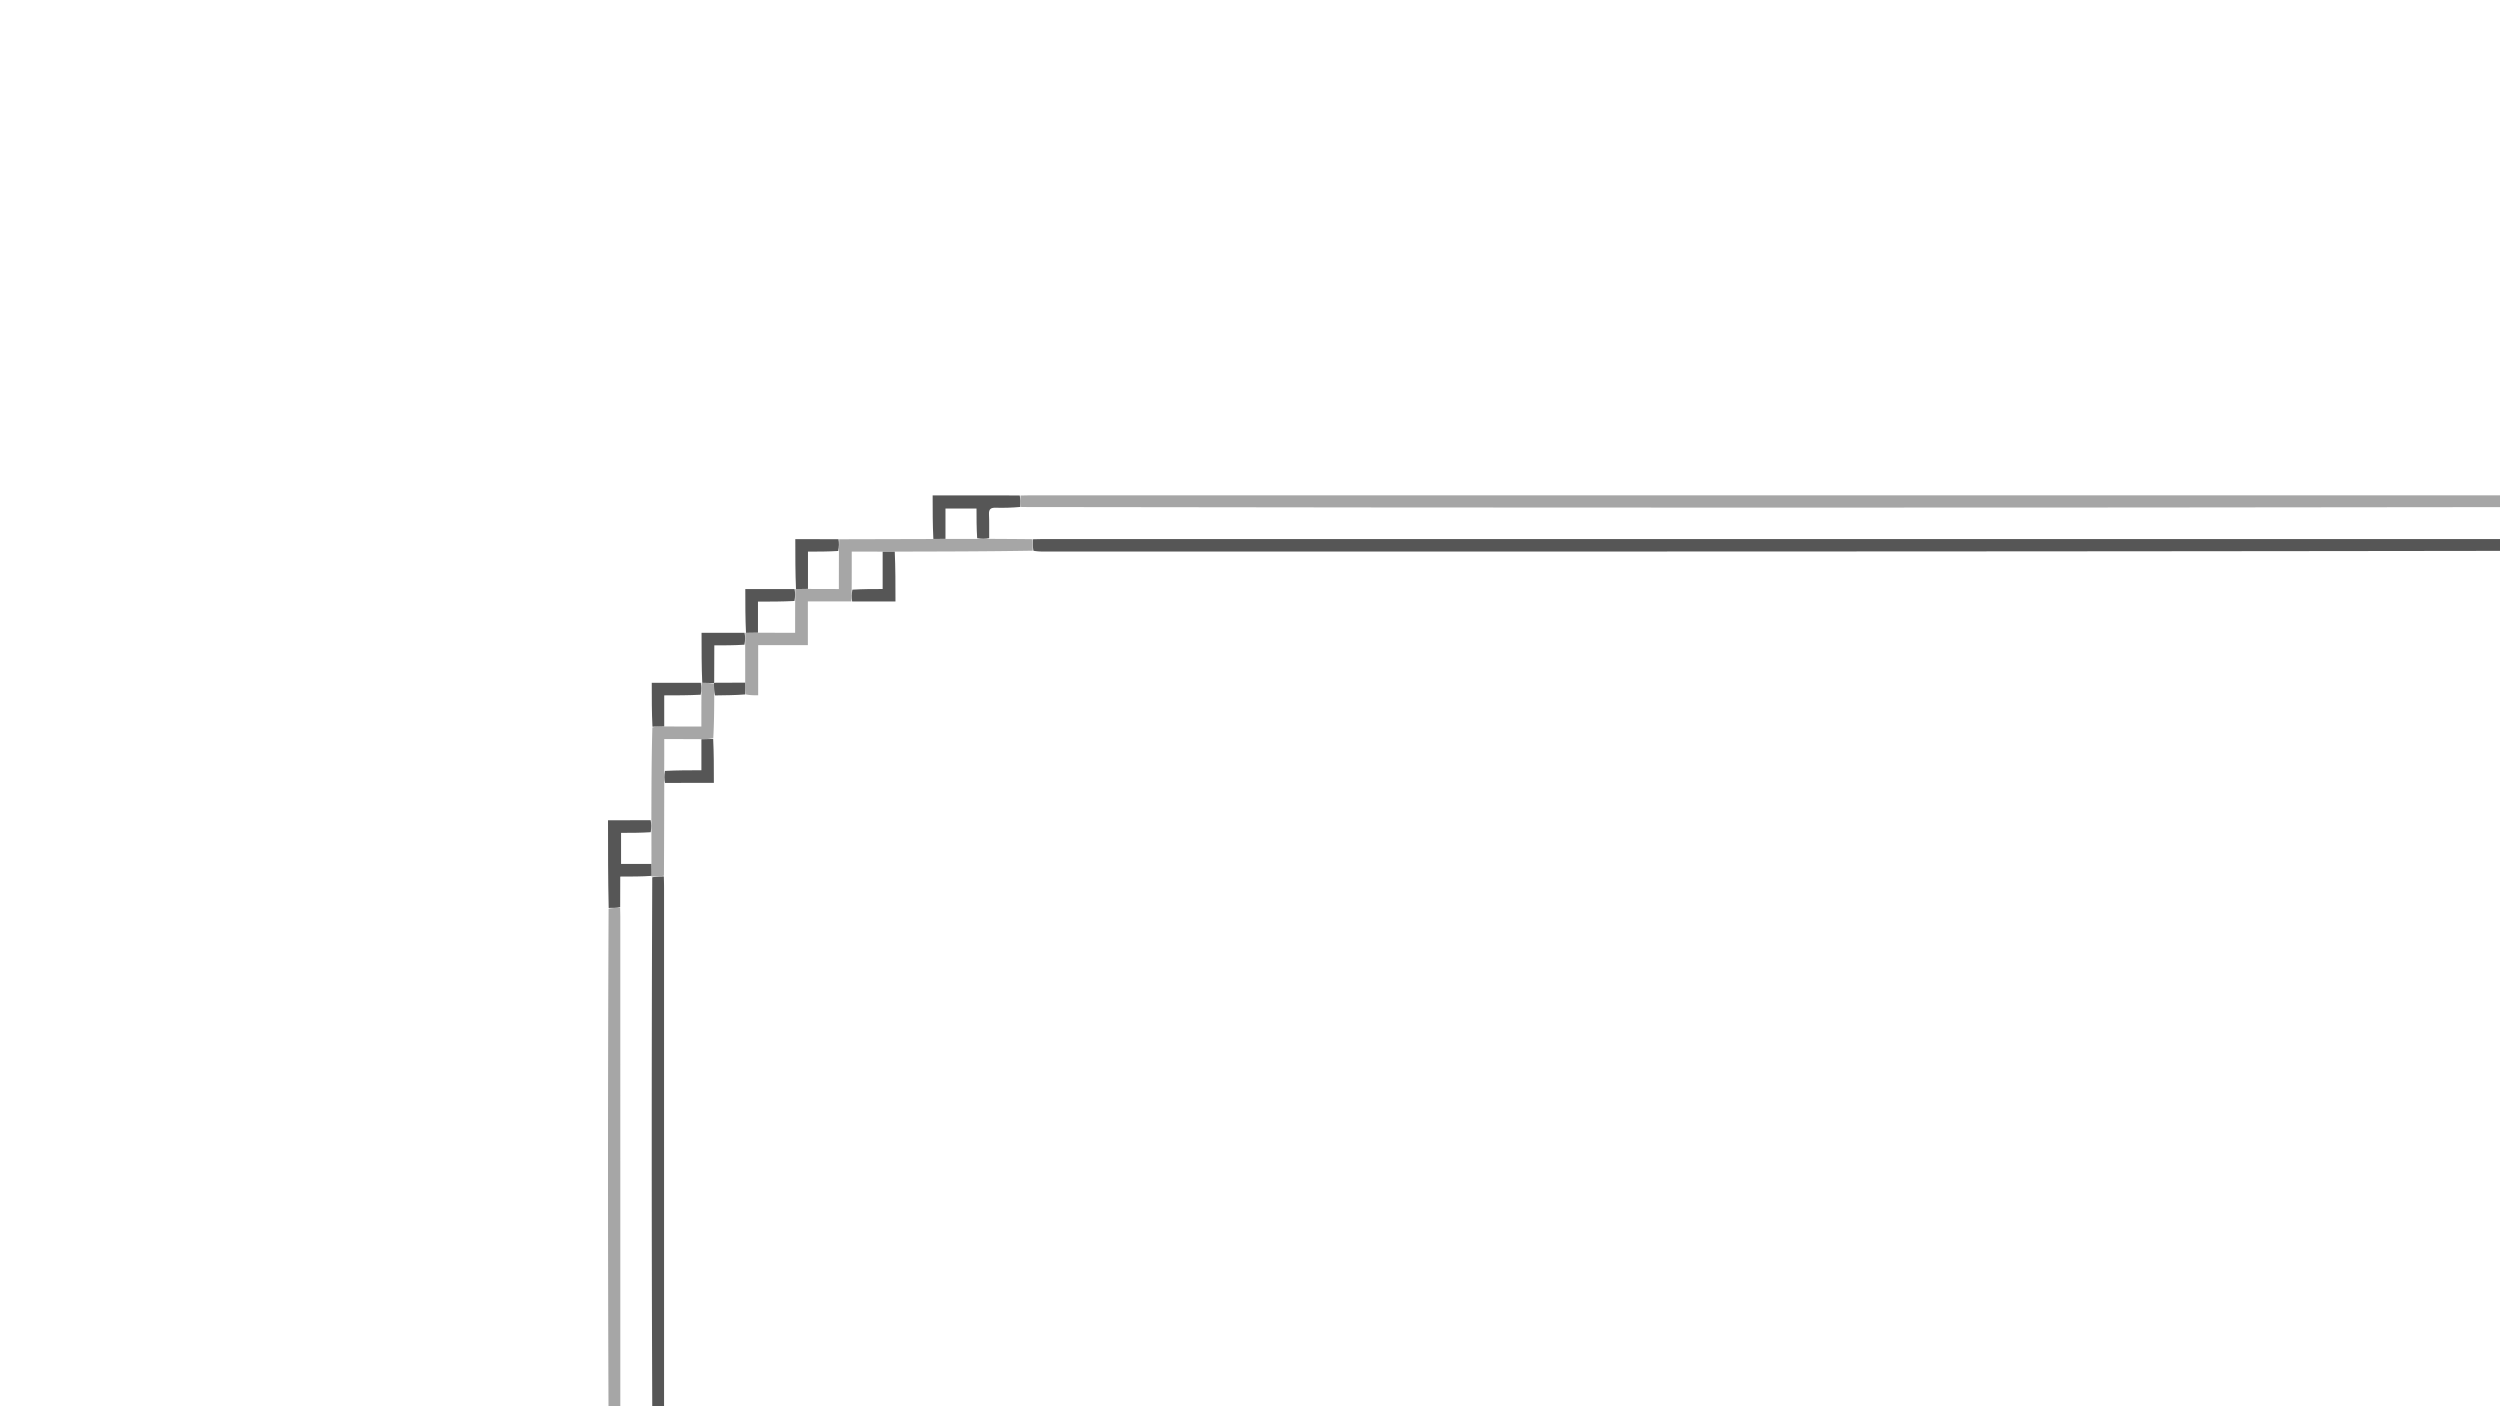 <svg xmlns="http://www.w3.org/2000/svg" viewBox="0 0 1600 900" xml:space="preserve"><path fill="#A6A6A6" d="M1601 324.556c-315.667.438-631.334.432-947.483-.057-.46-2.78-.438-5.076-.416-7.373 1.998-.042 3.996-.12 5.994-.12C972.757 317 1286.419 317 1600.54 317c.46 2.371.46 4.742.46 7.556"/><path fill="#565656" d="M660.9 345.127c2.332-.042 4.663-.122 6.994-.122 310.73-.005 621.46-.005 932.648-.005.458 2.37.458 4.74.458 7.555-310.725.445-621.45.445-932.174.443-2.332 0-4.665-.023-7.429-.51-.453-2.769-.475-5.065-.496-7.361M417.444 901a43575 43575 0 0 1-.007-339.532c2.77-.5 5.103-.534 7.436-.567.042 2.496.122 4.992.122 7.488.006 110.56.005 221.118.005 332.144-2.37.467-4.741.467-7.556.467"/><path fill="#A6A6A6" d="M396.874 581.101c.042 1.998.12 3.996.12 5.993.007 104.323.006 208.646.006 313.437-2.37.469-4.741.469-7.556.469a36695 36695 0 0 1 .057-319.472c2.78-.47 5.076-.449 7.373-.427m263.567-236.028c.481 2.35.503 4.646.492 7.371-28.991.477-57.95.525-87.822.586-3.348.039-5.781.065-8.674.04-6.69-.052-12.92-.052-19.315-.052 0 8.36 0 16.119-.04 24.321a670 670 0 0 0-.183 7.535h-27.862v27.992h-31.808v32.116c-2.73 0-4.985 0-7.717-.494-.53-2.86-.581-5.226-.582-8.051.018-8.084-.017-15.708-.012-23.782.053-2.852.066-5.255.08-7.658 0 0 .002.003.45.003 2.85-.041 5.253-.081 8.115-.07 8.017.052 15.574.052 23.315.052 0-7.015 0-13.446.04-20.327.053-2.852.066-5.255.08-7.658 0 0 .002.003.45.003 2.85-.041 5.253-.081 8.115-.07 6.69.052 12.92.052 19.315.052 0-8.36 0-16.119.04-24.321a670 670 0 0 0 .183-7.535c19.625-.048 39.25-.096 59.788-.156 3.348-.039 5.781-.065 8.674-.04 6.75.018 13.041-.017 19.787-.012 2.888.013 5.322-.013 7.756-.039 8.959.046 17.917.093 27.335.194M424.927 560.441c-2.387.493-4.72.526-7.49.56-.44.001-.437-.001-.437-.45-.041-2.85-.081-5.252-.07-8.114.018-6.75-.017-13.041-.012-19.787a473 473 0 0 0-.04-7.756c.047-19.624.094-39.249.634-59.366 2.86-.545 5.226-.598 8.051-.598 8.017.052 15.574.052 23.315.052 0-7.015 0-13.446.04-20.327.053-2.852.066-5.255.08-7.658 0 0 .002.003.437.003 2.754.055 5.073.11 7.448.601.118 2.792.178 5.148.238 7.505-.046 8.958-.093 17.916-.633 27.366-2.86.545-5.226.598-8.051.598-8.017-.052-15.574-.052-23.315-.052 0 7.015 0 13.446-.04 20.332a473 473 0 0 0 .04 7.756c-.047 19.625-.094 39.25-.195 59.335"/><path fill="#565656" d="M605.104 344.878c-2.434.027-4.867.053-7.755.04-.455-9.108-.455-18.178-.455-27.877 18.901 0 37.08 0 55.734.043.451 2.339.43 4.635.44 7.36-5.242.473-10.522.664-15.791.504-3.139-.095-4.482.846-4.328 4.174.227 4.937.076 9.891.121 15.298-2.398.485-4.832.511-7.685.038-.419-6.603-.419-12.707-.419-18.98h-19.862zM416.42 524.93c.485 2.398.511 4.832.038 7.685-6.603.419-12.707.419-18.98.419v19.862h19.4c.04 2.403.08 4.805.12 7.657-6.411.45-12.822.45-20.04.45 0 6.722 0 12.937-.042 19.625-2.339.451-4.635.43-7.36.44-.43-18.357-.43-36.748-.43-56.102 9.093 0 17.963 0 27.293-.036m92.111-147.932c.454 2.402.44 4.805-.072 7.622-8.054.414-15.609.414-23.354.414v19.844c-2.403.04-4.805.08-7.657.12-.45-9.07-.45-18.138-.45-27.999zm-51.704 60.168c-2.318-.055-4.637-.111-7.392-.168-.437-10.396-.437-20.79-.437-31.999h27.532c.455 2.401.442 4.804-.07 7.62-6.72.415-12.94.415-19.296.415 0 8.557 0 16.18-.084 23.885zm-8.296-.168c.454 2.402.44 4.805-.072 7.622-8.054.414-15.609.414-23.354.414v19.844c-2.366.052-4.732.105-7.538.19-.44-9.056-.44-18.145-.44-28.069zm88.097-91.914c.426 2.406.378 4.77-.169 7.541-6.721.409-12.944.409-19.354.409v23.844c-2.403.04-4.805.08-7.657.12-.45-10.408-.45-20.816-.45-31.957 9.39 0 18.273 0 27.63.043m28.269 8.038c2.434-.027 4.867-.053 7.755-.04.455 10.42.455 20.8.455 31.877-9.52 0-18.39 0-27.734-.043-.425-2.406-.377-4.77.17-7.541 6.721-.409 12.944-.409 19.354-.409zM425.58 501.07c-.485-2.398-.511-4.832-.038-7.685 8.054-.419 15.609-.419 23.354-.419v-19.844c2.366-.052 4.732-.105 7.538-.19.44 9.044.44 18.122.44 28.102-10.47 0-20.651 0-31.293.036"/><path fill="#565656" d="M457.58 445.07c-.52-2.32-.58-4.677-.697-7.469-.057-.435.112-.6.65-.627 6.808-.044 13.077-.06 19.345-.078.053 2.366.105 4.732.19 7.538-6.32.493-12.674.547-19.487.636"/></svg>